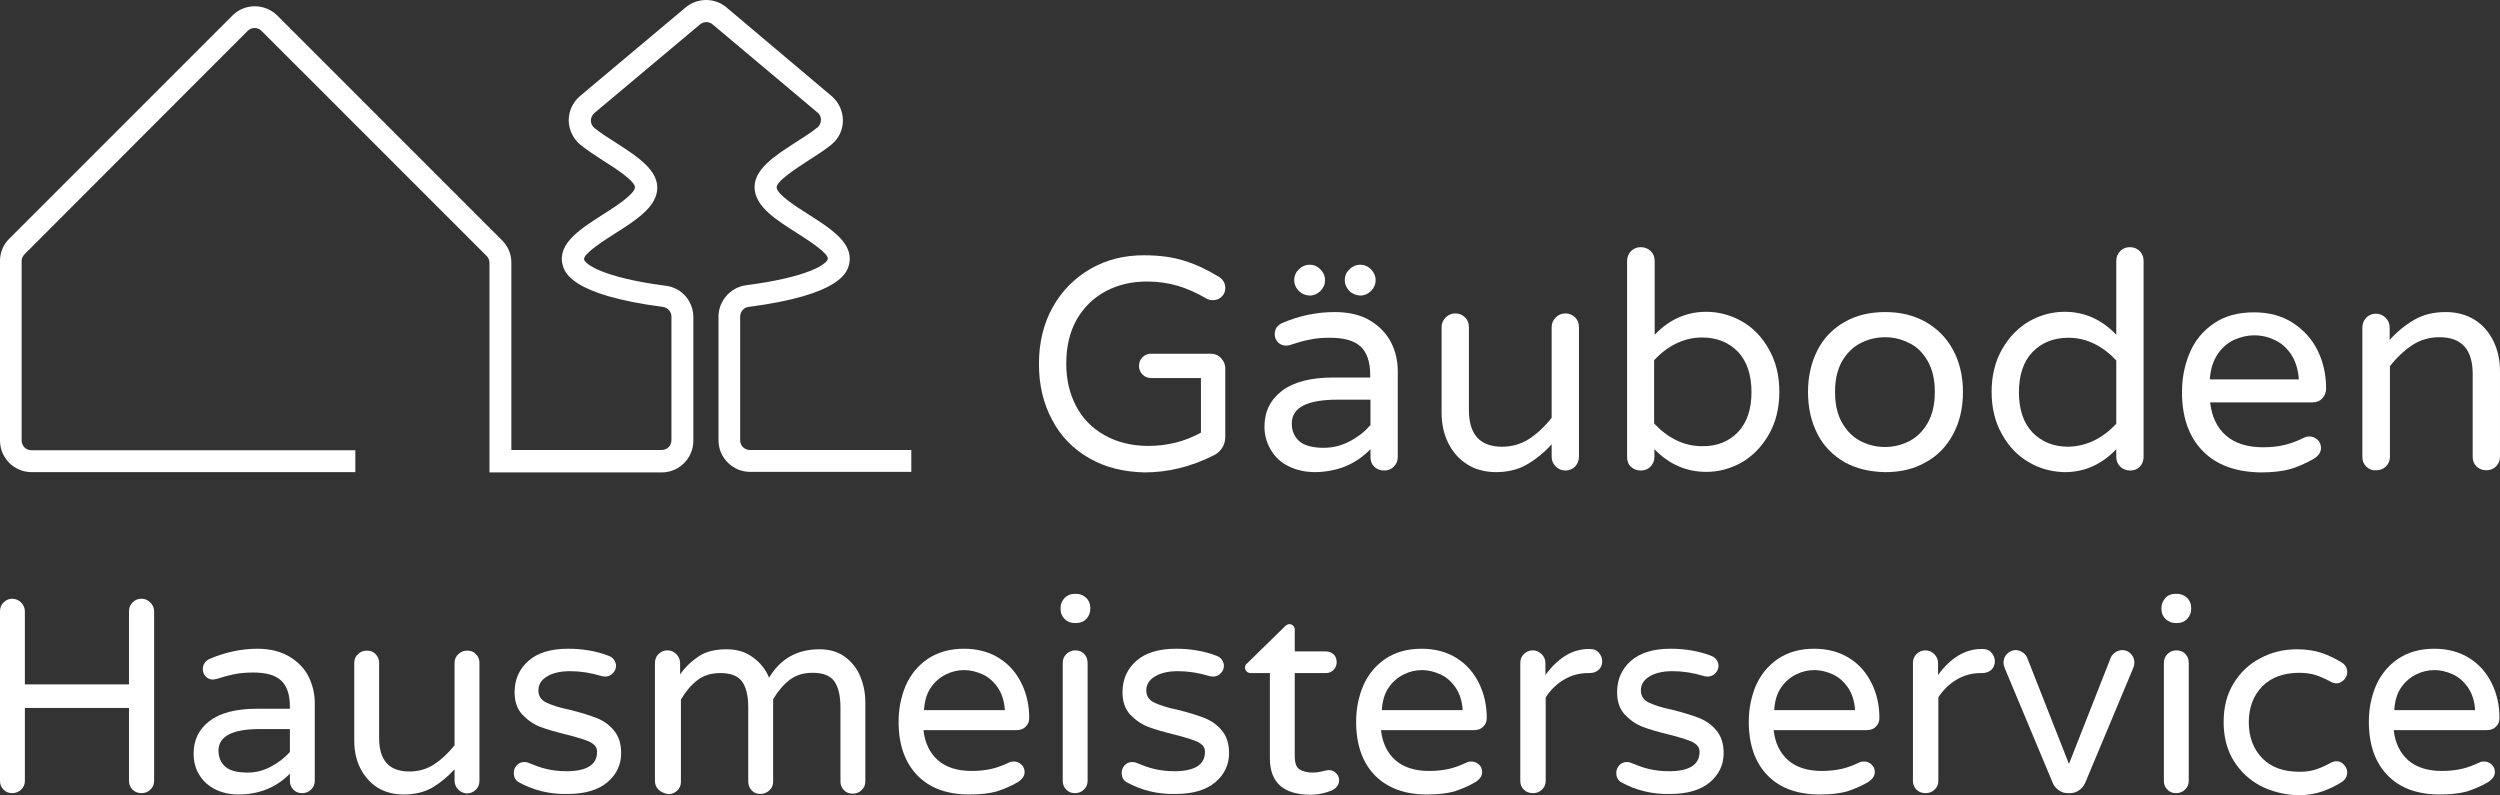 <?xml version="1.0" encoding="utf-8"?>
<!-- Generator: Adobe Illustrator 24.2.3, SVG Export Plug-In . SVG Version: 6.00 Build 0)  -->
<svg version="1.1" id="Ebene_1" xmlns="http://www.w3.org/2000/svg" xmlns:xlink="http://www.w3.org/1999/xlink" x="0px" y="0px"
	 viewBox="0 0 924.5 294.1" style="enable-background:new 0 0 924.5 294.1;" xml:space="preserve">
<rect x="0" y="0" width="924.5" height="294.1" fill="#333333" stroke="none"/>
<style type="text/css">
	.st0{fill:#FFFFFF;}
</style>
<g>
	<path class="st0" d="M337.1,174.5h-59.7c-6.4,0-11.7-5.2-11.7-11.7v-45.7c0-5.8,4.4-10.8,10.1-11.6c23.8-3.1,30-8,30.3-9.7
		c0.5-2.1-7.6-7.2-11.5-9.7c-7.6-4.8-14.7-9.4-15.5-15.8c-0.9-7.4,7.3-12.6,15.2-17.7c2.8-1.8,5.7-3.6,7.9-5.4
		c1.2-0.9,1.3-2.1,1.4-2.8c0-0.6-0.1-1.8-1.3-2.8L263.5,9c-1.3-1.1-3.3-1.1-4.6,0l-39.1,32.8c-1.1,1-1.3,2.2-1.3,2.8
		s0.2,1.8,1.4,2.8c2.2,1.8,5.1,3.6,7.9,5.4c7.9,5.1,16.1,10.3,15.2,17.7c-0.8,6.4-7.9,11-15.5,15.8c-3.9,2.5-12,7.6-11.5,9.7
		c0.4,1.6,6.6,6.6,30.3,9.7c5.8,0.7,10.1,5.7,10.1,11.6V163c0,6.4-5.2,11.7-11.7,11.7H181V97.2c0-1-0.4-1.9-1-2.5L96.7,11.4
		c-1.4-1.4-3.7-1.4-5.1,0L9.1,94C8.4,94.7,8,95.6,8,96.5v66.4c0,2,1.6,3.6,3.6,3.6h119.8v8.1H11.7c-6.4,0-11.7-5.2-11.7-11.7V96.5
		c0-3.1,1.2-6,3.4-8.2L86,5.7c4.5-4.5,11.9-4.5,16.5,0l83.2,83.2c2.2,2.2,3.4,5.1,3.4,8.2v69.3h55.6c2,0,3.6-1.6,3.6-3.6v-45.7
		c0-1.8-1.3-3.3-3.1-3.6c-34.5-4.5-36.5-13-37.2-15.8c-1.8-7.7,6.7-13.1,15-18.4c4.6-2.9,11.5-7.4,11.8-9.9
		c0.3-2.3-7.4-7.3-11.6-9.9c-2.9-1.9-6-3.9-8.5-5.9c-2.7-2.2-4.3-5.5-4.4-9c0-3.5,1.5-6.8,4.2-9.1l39.1-32.8c4.4-3.6,10.7-3.6,15,0
		l38.9,32.8c2.7,2.3,4.2,5.6,4.2,9.1s-1.6,6.8-4.4,9c-2.5,2-5.6,4-8.6,5.9c-4.1,2.7-11.8,7.6-11.5,9.9c0.3,2.6,7.2,7,11.8,9.9
		c8.3,5.3,16.8,10.7,15,18.4c-0.7,2.8-2.7,11.3-37.2,15.8c-1.8,0.2-3.1,1.8-3.1,3.6v45.7c0,2,1.6,3.6,3.6,3.6H337v8.1H337.1z"/>
	<path class="st0" d="M402.9,169.5c-6-3.4-10.6-8.1-13.8-14.2c-3.3-6.1-4.9-13-4.9-20.7c0-7.9,1.7-14.9,5.1-21s8.1-10.8,14-14.2
		c5.9-3.4,12.5-5,19.7-5c5.8,0,10.9,0.7,15.2,2.1c4.4,1.4,8.5,3.4,12.6,5.9c0.6,0.3,1.1,0.8,1.6,1.6c0.5,0.7,0.7,1.6,0.7,2.5
		c0,1.3-0.4,2.3-1.3,3.2c-0.9,0.9-2,1.3-3.4,1.3c-0.8,0-1.6-0.2-2.3-0.6c-3.5-2.1-7-3.6-10.5-4.7c-3.5-1-7.3-1.6-11.4-1.6
		c-5.7,0-10.8,1.2-15.3,3.6s-8.1,5.9-10.7,10.4c-2.6,4.6-3.9,10-3.9,16.4c0,5.8,1.2,11,3.6,15.6s5.9,8.2,10.5,10.8s10,4,16.2,4
		c7,0,13.5-1.6,19.5-4.9v-20.2h-18.4c-1.3,0-2.3-0.4-3.2-1.3c-0.9-0.9-1.3-2-1.3-3.2s0.4-2.3,1.3-3.2s2-1.3,3.2-1.3h22
		c1.5,0,2.8,0.5,3.8,1.6c1,1,1.6,2.3,1.6,3.8v25.3c0,1.6-0.4,3-1.2,4.2c-0.8,1.2-1.8,2.1-3.1,2.7c-8.3,4.2-16.9,6.3-25.6,6.3
		C415.6,174.5,408.8,172.9,402.9,169.5"/>
	<path class="st0" d="M499,107.6c-1.1-1.1-1.7-2.5-1.7-4c0-1.6,0.6-2.9,1.7-4s2.5-1.7,4-1.7c1.6,0,2.9,0.6,4,1.7s1.7,2.5,1.7,4
		c0,1.6-0.6,2.9-1.7,4s-2.5,1.7-4,1.7C501.5,109.2,500.1,108.7,499,107.6 M480.3,107.6c-1.1-1.1-1.7-2.5-1.7-4c0-1.6,0.6-2.9,1.7-4
		s2.5-1.7,4-1.7c1.6,0,2.9,0.6,4,1.7s1.7,2.5,1.7,4c0,1.6-0.6,2.9-1.7,4s-2.5,1.7-4,1.7C482.7,109.2,481.4,108.7,480.3,107.6
		 M499.1,163.2c3.1-1.6,5.6-3.6,7.7-6v-9.4h-12.2c-11.2,0-16.9,2.9-16.9,8.8c0,2.7,0.9,4.8,2.7,6.5c1.8,1.6,4.9,2.5,9.1,2.5
		C492.9,165.6,496.1,164.8,499.1,163.2 M476.7,172.5c-2.8-1.3-5-3.3-6.6-5.9c-1.6-2.6-2.5-5.5-2.5-8.9c0-5.5,2.2-9.9,6.5-13.2
		c4.4-3.3,10.7-4.9,19.1-4.9h13.5v-0.9c0-4.9-1.2-8.4-3.6-10.6c-2.4-2.2-6.2-3.2-11.3-3.2c-2.8,0-5.3,0.2-7.5,0.7
		c-2.2,0.4-4.6,1.1-7.3,2c-0.6,0.2-1.1,0.2-1.5,0.2c-1.1,0-2.1-0.4-2.9-1.2c-0.8-0.8-1.2-1.8-1.2-3c0-2,1-3.4,2.9-4.2
		c6.3-2.7,12.8-4,19.3-4c5.1,0,9.5,1,13,3.1s6.1,4.8,7.8,8.1c1.7,3.3,2.5,6.9,2.5,10.8V169c0,1.4-0.5,2.6-1.5,3.6s-2.2,1.4-3.6,1.4
		s-2.6-0.5-3.6-1.4c-1-1-1.4-2.2-1.4-3.6v-2.9c-5.5,5.7-12.5,8.5-21,8.5C482.6,174.5,479.5,173.9,476.7,172.5"/>
	<path class="st0" d="M542.4,171.6c-3-1.9-5.3-4.6-6.9-7.9c-1.6-3.3-2.4-7-2.4-11V121c0-1.4,0.5-2.6,1.5-3.6s2.2-1.5,3.6-1.5
		c1.4,0,2.6,0.5,3.6,1.5s1.4,2.2,1.4,3.6v30.6c0,9.1,4.1,13.6,12.3,13.6c3.7,0,7-1,10-2.9c2.9-1.9,5.7-4.5,8.3-7.8V121
		c0-1.4,0.5-2.6,1.5-3.6s2.2-1.5,3.6-1.5c1.4,0,2.6,0.5,3.6,1.5s1.4,2.2,1.4,3.6v47.9c0,1.4-0.5,2.6-1.4,3.6c-1,1-2.2,1.5-3.6,1.5
		c-1.4,0-2.6-0.5-3.6-1.5s-1.5-2.2-1.5-3.6v-4.6c-2.8,3.1-5.9,5.6-9.2,7.5s-7.1,2.8-11.6,2.8C548.9,174.5,545.4,173.6,542.4,171.6"
		/>
	<path class="st0" d="M642.7,159.8c3.3-3.5,5-8.4,5-14.8c0-6.4-1.7-11.4-5-14.9c-3.4-3.5-7.8-5.3-13.3-5.3c-3.4,0-6.6,0.8-9.7,2.3
		c-3,1.5-5.7,3.6-8,6.1v23.4c2.3,2.5,5,4.6,8,6.1s6.2,2.3,9.7,2.3C634.9,165.1,639.3,163.3,642.7,159.8 M611.8,166.1v2.9
		c0,1.4-0.5,2.6-1.5,3.6s-2.2,1.4-3.6,1.4c-1.4,0-2.6-0.5-3.6-1.4s-1.4-2.2-1.4-3.6V96.5c0-1.4,0.5-2.6,1.4-3.6c1-1,2.2-1.5,3.6-1.5
		c1.5,0,2.7,0.5,3.7,1.4c1,1,1.5,2.2,1.5,3.7v27.3c5.4-5.7,11.8-8.5,19.1-8.5c4.6,0,9,1.2,13.1,3.5s7.5,5.8,10,10.3
		c2.6,4.5,3.9,9.8,3.9,15.8s-1.3,11.3-3.9,15.8c-2.6,4.5-5.9,7.9-10,10.3c-4.1,2.3-8.5,3.5-13.1,3.5
		C623.6,174.5,617.2,171.7,611.8,166.1"/>
	<path class="st0" d="M705.9,163.2c2.8-1.4,5.1-3.6,6.9-6.7c1.8-3.1,2.7-6.9,2.7-11.6c0-4.6-0.9-8.4-2.7-11.5s-4.1-5.3-6.9-6.6
		c-2.8-1.4-5.7-2.1-8.8-2.1s-6.1,0.7-8.9,2.1c-2.8,1.4-5.1,3.6-6.9,6.6c-1.8,3.1-2.7,6.9-2.7,11.5c0,4.7,0.9,8.6,2.7,11.6
		c1.8,3.1,4.1,5.3,6.9,6.7c2.8,1.4,5.7,2.1,8.9,2.1C700.2,165.3,703.1,164.6,705.9,163.2 M682.1,170.9c-4.3-2.5-7.7-5.9-10-10.4
		s-3.5-9.7-3.5-15.5s1.2-11,3.5-15.5c2.3-4.5,5.7-8,10-10.4c4.3-2.5,9.3-3.7,15.1-3.7c5.6,0,10.6,1.2,15,3.7
		c4.3,2.5,7.7,5.9,10.1,10.4c2.4,4.5,3.6,9.7,3.6,15.5s-1.2,11-3.6,15.5c-2.4,4.5-5.7,8-10.1,10.4c-4.3,2.5-9.3,3.7-15,3.7
		C691.4,174.5,686.4,173.3,682.1,170.9"/>
	<path class="st0" d="M774.6,162.8c3-1.5,5.7-3.6,8-6.1v-23.4c-2.3-2.5-5-4.6-8-6.1s-6.2-2.3-9.7-2.3c-5.5,0-9.9,1.8-13.3,5.3
		c-3.3,3.5-5,8.4-5,14.9c0,6.4,1.7,11.3,5,14.8c3.4,3.5,7.8,5.3,13.3,5.3C768.4,165.1,771.6,164.3,774.6,162.8 M750.4,171
		c-4.1-2.3-7.5-5.8-10-10.3c-2.6-4.5-3.9-9.8-3.9-15.8s1.3-11.3,3.9-15.8c2.6-4.5,5.9-7.9,10-10.3c4.1-2.3,8.5-3.5,13.1-3.5
		c7.3,0,13.7,2.8,19.1,8.5V96.5c0-1.5,0.5-2.7,1.5-3.7s2.2-1.4,3.6-1.4c1.4,0,2.6,0.5,3.6,1.5s1.4,2.2,1.4,3.6V169
		c0,1.4-0.5,2.6-1.4,3.6c-1,1-2.2,1.4-3.6,1.4c-1.4,0-2.6-0.5-3.6-1.4c-1-1-1.5-2.2-1.5-3.6v-2.9c-5.4,5.7-11.8,8.5-19.1,8.5
		C758.9,174.5,754.5,173.4,750.4,171"/>
	<path class="st0" d="M850.1,140.3c-0.2-3.6-1.2-6.7-2.8-9.2c-1.7-2.5-3.7-4.3-6.2-5.4c-2.5-1.2-4.9-1.7-7.5-1.7
		c-2.5,0-5,0.6-7.5,1.7c-2.5,1.2-4.5,3-6.1,5.4c-1.6,2.5-2.6,5.5-2.8,9.2H850.1z M814.6,166.8c-5.1-5.2-7.7-12.4-7.7-21.8
		c0-5.3,1-10.2,2.9-14.6c1.9-4.5,4.9-8.1,8.9-10.8c4-2.8,9-4.1,14.9-4.1c5.5,0,10.3,1.3,14.3,3.9s7.1,6,9.2,10.3
		c2.1,4.3,3.1,9,3.1,14c0,1.4-0.5,2.6-1.4,3.6s-2.2,1.5-3.7,1.5h-37.8c0.6,5.2,2.5,9.3,5.8,12.2s7.9,4.4,13.7,4.4
		c3.1,0,5.9-0.3,8.2-0.9c2.3-0.6,4.6-1.4,6.9-2.6c0.6-0.3,1.3-0.5,2-0.5c1.2,0,2.2,0.4,3.1,1.2c0.9,0.8,1.3,1.9,1.3,3.1
		c0,1.6-1,3-2.9,4.1c-2.9,1.6-5.8,2.9-8.6,3.7s-6.5,1.2-10.9,1.2C826.7,174.5,819.7,172,814.6,166.8"/>
	<path class="st0" d="M875,172.5c-1-1-1.4-2.2-1.4-3.6v-47.8c0-1.4,0.5-2.6,1.4-3.6c1-1,2.2-1.5,3.6-1.5c1.4,0,2.6,0.5,3.6,1.5
		s1.5,2.2,1.5,3.6v4.6c2.8-3.1,5.9-5.6,9.2-7.5s7.1-2.8,11.6-2.8c4.1,0,7.6,1,10.7,2.9c3,1.9,5.3,4.6,6.9,7.9c1.6,3.3,2.4,7,2.4,11
		v31.7c0,1.4-0.5,2.6-1.5,3.6s-2.2,1.4-3.6,1.4s-2.6-0.5-3.6-1.4c-1-1-1.4-2.2-1.4-3.6v-30.6c0-9.1-4.1-13.6-12.3-13.6
		c-3.7,0-7.1,1-10,2.9s-5.7,4.5-8.3,7.8v33.5c0,1.4-0.5,2.6-1.5,3.6s-2.2,1.4-3.6,1.4C877.2,174,876,173.5,875,172.5"/>
	<path class="st0" d="M1.3,292c-0.9-0.9-1.3-2-1.3-3.2v-62.7c0-1.3,0.4-2.4,1.3-3.3c0.9-0.9,2-1.4,3.2-1.4s2.4,0.5,3.3,1.4
		s1.4,2,1.4,3.3v27h38.5v-27c0-1.3,0.4-2.4,1.3-3.3c0.9-0.9,2-1.4,3.3-1.4s2.4,0.5,3.3,1.4c0.9,0.9,1.4,2,1.4,3.3v62.7
		c0,1.3-0.5,2.4-1.4,3.2c-0.9,0.9-2,1.3-3.3,1.3s-2.4-0.4-3.3-1.3c-0.9-0.9-1.3-2-1.3-3.2v-27H9.2v27c0,1.3-0.5,2.4-1.4,3.2
		c-0.9,0.9-2,1.3-3.3,1.3S2.2,292.9,1.3,292"/>
	<path class="st0" d="M100.2,283.5c2.8-1.5,5.1-3.3,7-5.4v-8.5H96.1c-10.2,0-15.3,2.7-15.3,8c0,2.4,0.8,4.4,2.5,5.9s4.4,2.2,8.3,2.2
		C94.5,285.7,97.4,285,100.2,283.5 M79.8,292c-2.5-1.2-4.6-3-6-5.3c-1.5-2.3-2.2-5-2.2-8.1c0-5,2-9,5.9-12c4-3,9.8-4.5,17.4-4.5
		h12.3v-0.8c0-4.5-1.1-7.7-3.3-9.7c-2.2-2-5.6-2.9-10.3-2.9c-2.6,0-4.9,0.2-6.9,0.6c-2,0.4-4.2,1-6.7,1.8c-0.5,0.1-1,0.2-1.3,0.2
		c-1,0-1.9-0.4-2.6-1.1c-0.7-0.7-1.1-1.7-1.1-2.7c0-1.8,0.9-3.1,2.6-3.9c5.8-2.4,11.6-3.7,17.6-3.7c4.7,0,8.6,1,11.8,2.9
		c3.2,1.9,5.6,4.4,7.1,7.4s2.3,6.3,2.3,9.8v28.8c0,1.3-0.5,2.4-1.4,3.2c-0.9,0.9-2,1.3-3.3,1.3s-2.4-0.4-3.2-1.3
		c-0.9-0.9-1.3-2-1.3-3.2v-2.7c-5,5.1-11.4,7.7-19.1,7.7C85.1,293.8,82.3,293.2,79.8,292"/>
	<path class="st0" d="M139.5,291.2c-2.7-1.8-4.8-4.2-6.3-7.2s-2.2-6.4-2.2-10.1v-28.8c0-1.3,0.5-2.4,1.4-3.2c0.9-0.9,2-1.3,3.3-1.3
		s2.4,0.4,3.2,1.3c0.9,0.9,1.3,2,1.3,3.2v27.8c0,8.3,3.7,12.4,11.2,12.4c3.4,0,6.4-0.9,9.1-2.6c2.7-1.8,5.2-4.1,7.6-7.1v-30.5
		c0-1.3,0.5-2.4,1.4-3.2c0.9-0.9,2-1.3,3.3-1.3s2.4,0.4,3.2,1.3c0.9,0.9,1.3,2,1.3,3.2v43.6c0,1.3-0.4,2.4-1.3,3.3
		c-0.9,0.9-2,1.4-3.2,1.4c-1.3,0-2.4-0.5-3.3-1.4c-0.9-0.9-1.4-2-1.4-3.3v-4.2c-2.6,2.8-5.4,5.1-8.3,6.8c-3,1.7-6.5,2.5-10.6,2.5
		C145.5,293.8,142.3,292.9,139.5,291.2"/>
	<path class="st0" d="M191.7,289.2c-1.2-0.8-1.7-1.9-1.7-3.4c0-1.1,0.4-2,1.1-2.8c0.7-0.8,1.7-1.2,2.8-1.2c0.6,0,1.2,0.1,1.8,0.4
		c2.2,0.9,4.3,1.7,6.5,2.2s4.6,0.8,7.3,0.8c7.5,0,11.3-2.4,11.3-7.2c0-1.6-0.9-2.7-2.6-3.6c-1.7-0.8-4.5-1.7-8.5-2.7
		s-7.3-1.9-9.9-2.9c-2.6-1-4.8-2.6-6.7-4.6c-1.9-2.1-2.8-4.8-2.8-8.2c0-4.7,1.7-8.6,5.1-11.6c3.4-3,8.3-4.5,14.7-4.5
		c5.2,0,10.1,0.8,14.7,2.5c0.9,0.3,1.7,0.8,2.2,1.5s0.8,1.5,0.8,2.3c0,1.1-0.4,2-1.2,2.8s-1.7,1.2-2.9,1.2c-0.3,0-0.8-0.1-1.3-0.2
		c-3.9-1.2-7.8-1.8-11.6-1.8c-3.7,0-6.5,0.7-8.6,2s-3.1,3-3.1,5.1c0,2,0.9,3.5,2.9,4.5c1.9,0.9,4.8,1.9,8.8,2.7c4,1,7.2,2,9.8,3
		c2.5,1,4.7,2.5,6.4,4.6c1.8,2.1,2.7,4.9,2.7,8.4c0,4.3-1.7,7.9-5.1,10.8c-3.4,2.8-8.2,4.3-14.5,4.3
		C203.4,293.8,197.3,292.3,191.7,289.2"/>
	<path class="st0" d="M243.5,292c-0.9-0.9-1.3-2-1.3-3.2v-43.6c0-1.3,0.4-2.4,1.3-3.3c0.9-0.9,2-1.4,3.3-1.4s2.4,0.5,3.3,1.4
		c0.9,0.9,1.4,2,1.4,3.3v4.2c1.9-2.7,4.2-4.9,6.9-6.7c2.7-1.8,6.1-2.6,10.4-2.6c3.8,0,7,1,9.8,3.1s4.6,4.5,5.8,7.4
		c4.2-7,10.4-10.5,18.7-10.5c3.8,0,7,1,9.5,2.9s4.4,4.3,5.6,7.3s1.8,6.1,1.8,9.4V289c0,1.3-0.5,2.4-1.4,3.2c-0.9,0.9-2,1.3-3.3,1.3
		s-2.4-0.4-3.2-1.3c-0.9-0.9-1.3-2-1.3-3.2v-27.4c0-4.4-0.8-7.6-2.3-9.7c-1.6-2.1-4.2-3.1-8-3.1c-3.5,0-6.3,0.9-8.6,2.7
		c-2.3,1.8-4.3,4.2-6,7.1v30.5c0,1.3-0.5,2.4-1.4,3.2s-2,1.3-3.3,1.3s-2.4-0.4-3.2-1.3c-0.9-0.9-1.3-2-1.3-3.2v-27.4
		c0-4.4-0.8-7.6-2.3-9.7c-1.6-2.1-4.2-3.1-8-3.1c-3.5,0-6.3,0.9-8.6,2.7c-2.3,1.8-4.3,4.2-6,7.1v30.5c0,1.3-0.5,2.4-1.4,3.2
		s-2,1.3-3.3,1.3C245.5,293.3,244.4,292.9,243.5,292"/>
	<path class="st0" d="M371.6,262.6c-0.2-3.3-1.1-6.1-2.6-8.3s-3.4-3.9-5.6-4.9s-4.5-1.6-6.8-1.6s-4.6,0.5-6.8,1.6
		c-2.2,1.1-4.1,2.7-5.6,4.9s-2.3,5-2.5,8.3H371.6z M339.3,286.8c-4.6-4.7-7-11.3-7-19.9c0-4.8,0.9-9.2,2.6-13.3
		c1.8-4.1,4.5-7.4,8.1-9.9c3.7-2.5,8.2-3.8,13.5-3.8c5,0,9.4,1.2,13,3.5c3.7,2.3,6.4,5.5,8.3,9.4s2.8,8.1,2.8,12.7
		c0,1.3-0.4,2.4-1.3,3.2c-0.8,0.9-2,1.3-3.4,1.3h-34.4c0.5,4.7,2.3,8.4,5.3,11.1c3,2.6,7.1,4,12.5,4c2.8,0,5.3-0.3,7.5-0.8
		c2.1-0.5,4.2-1.3,6.3-2.3c0.5-0.3,1.2-0.4,1.8-0.4c1.1,0,2,0.4,2.8,1.1s1.2,1.7,1.2,2.8c0,1.5-0.9,2.7-2.6,3.8
		c-2.6,1.5-5.3,2.6-7.8,3.4c-2.6,0.7-5.9,1.1-10,1.1C350.3,293.8,343.9,291.5,339.3,286.8"/>
	<path class="st0" d="M394.3,292c-0.9-0.9-1.3-2-1.3-3.2v-43.6c0-1.3,0.4-2.4,1.3-3.3c0.9-0.9,2-1.4,3.3-1.4s2.5,0.4,3.3,1.3
		c0.9,0.9,1.3,2,1.3,3.4v43.6c0,1.3-0.5,2.4-1.4,3.2c-0.9,0.9-2,1.3-3.3,1.3C396.2,293.3,395.2,292.9,394.3,292 M393.7,228.9
		c-1-1-1.5-2.2-1.5-3.7v-0.4c0-1.4,0.5-2.6,1.5-3.7c1-1,2.2-1.5,3.7-1.5h0.6c1.4,0,2.6,0.5,3.7,1.5c1,1,1.5,2.2,1.5,3.7v0.4
		c0,1.4-0.5,2.6-1.5,3.7c-1,1-2.2,1.5-3.7,1.5h-0.6C395.9,230.4,394.7,229.9,393.7,228.9"/>
	<path class="st0" d="M416.5,289.2c-1.2-0.8-1.7-1.9-1.7-3.4c0-1.1,0.4-2,1.1-2.8s1.7-1.2,2.8-1.2c0.6,0,1.2,0.1,1.8,0.4
		c2.2,0.9,4.3,1.7,6.5,2.2s4.6,0.8,7.3,0.8c7.5,0,11.3-2.4,11.3-7.2c0-1.6-0.9-2.7-2.6-3.6c-1.7-0.8-4.5-1.7-8.5-2.7
		s-7.3-1.9-9.9-2.9s-4.8-2.6-6.7-4.6c-1.9-2.1-2.8-4.8-2.8-8.2c0-4.7,1.7-8.6,5.1-11.6s8.3-4.5,14.7-4.5c5.2,0,10.1,0.8,14.7,2.5
		c0.9,0.3,1.7,0.8,2.2,1.5s0.8,1.5,0.8,2.3c0,1.1-0.4,2-1.2,2.8c-0.8,0.8-1.7,1.2-2.9,1.2c-0.3,0-0.8-0.1-1.3-0.2
		c-3.9-1.2-7.8-1.8-11.6-1.8c-3.7,0-6.5,0.7-8.6,2s-3.1,3-3.1,5.1c0,2,0.9,3.5,2.9,4.5c1.9,0.9,4.8,1.9,8.8,2.7c4,1,7.2,2,9.8,3
		c2.5,1,4.7,2.5,6.4,4.6c1.8,2.1,2.7,4.9,2.7,8.4c0,4.3-1.7,7.9-5.1,10.8c-3.4,2.8-8.2,4.3-14.5,4.3
		C428.2,293.8,422.1,292.3,416.5,289.2"/>
	<path class="st0" d="M469.6,280.4v-31.5h-7.2c-0.5,0-1-0.2-1.4-0.6c-0.4-0.4-0.6-0.8-0.6-1.4c0-0.7,0.3-1.3,0.9-1.7l13.8-13.5
		c0.6-0.6,1.2-0.9,1.7-0.9s1,0.2,1.4,0.6c0.4,0.4,0.6,0.9,0.6,1.4v8.1h11.5c1.2,0,2.1,0.4,2.9,1.1c0.7,0.7,1.1,1.7,1.1,2.9
		c0,1.1-0.4,2-1.1,2.8c-0.8,0.8-1.7,1.2-2.9,1.2h-11.5v30.7c0,2.6,0.6,4.3,1.9,5c1.2,0.7,2.8,1.1,4.7,1.1c1.4,0,2.7-0.2,4.1-0.6
		c0.3-0.1,0.6-0.1,0.9-0.2s0.7-0.1,1.2-0.1c0.9,0,1.8,0.4,2.5,1.1s1.1,1.6,1.1,2.6c0,1.6-0.8,2.7-2.3,3.6c-2.6,1.2-5.5,1.8-8.4,1.8
		C474.6,293.8,469.6,289.4,469.6,280.4"/>
	<path class="st0" d="M540.9,262.6c-0.2-3.3-1.1-6.1-2.6-8.3s-3.4-3.9-5.6-4.9c-2.2-1-4.5-1.6-6.8-1.6s-4.6,0.5-6.8,1.6
		s-4.1,2.7-5.6,4.9s-2.3,5-2.5,8.3H540.9z M508.5,286.8c-4.6-4.7-7-11.3-7-19.9c0-4.8,0.9-9.2,2.6-13.3c1.8-4.1,4.5-7.4,8.1-9.9
		c3.7-2.5,8.2-3.8,13.5-3.8c5,0,9.4,1.2,13,3.5c3.7,2.3,6.4,5.5,8.3,9.4c1.9,3.9,2.8,8.1,2.8,12.7c0,1.3-0.4,2.4-1.3,3.2
		c-0.8,0.9-2,1.3-3.4,1.3h-34.4c0.5,4.7,2.3,8.4,5.3,11.1c3,2.6,7.1,4,12.5,4c2.8,0,5.3-0.3,7.5-0.8c2.1-0.5,4.2-1.3,6.3-2.3
		c0.5-0.3,1.2-0.4,1.8-0.4c1.1,0,2,0.4,2.8,1.1s1.2,1.7,1.2,2.8c0,1.5-0.9,2.7-2.6,3.8c-2.6,1.5-5.3,2.6-7.8,3.4
		c-2.6,0.7-5.9,1.1-10,1.1C519.6,293.8,513.2,291.5,508.5,286.8"/>
	<path class="st0" d="M563.5,292c-0.9-0.9-1.3-2-1.3-3.2v-43.6c0-1.3,0.4-2.4,1.3-3.3c0.9-0.9,2-1.4,3.3-1.4s2.4,0.5,3.3,1.4
		c0.9,0.9,1.4,2,1.4,3.3v4.4c4.7-6.4,10.1-9.6,16-9.6h0.5c1.3,0,2.4,0.4,3.2,1.3c0.8,0.9,1.3,2,1.3,3.2c0,1.3-0.4,2.3-1.3,3.2
		c-0.9,0.8-2,1.2-3.4,1.2h-0.5c-3.2,0-6.2,0.8-8.9,2.4c-2.7,1.6-5,3.8-6.8,6.6v30.9c0,1.3-0.5,2.4-1.4,3.2c-0.9,0.9-2,1.3-3.3,1.3
		C565.5,293.3,564.4,292.9,563.5,292"/>
	<path class="st0" d="M599.4,289.2c-1.2-0.8-1.7-1.9-1.7-3.4c0-1.1,0.4-2,1.1-2.8c0.7-0.8,1.7-1.2,2.8-1.2c0.6,0,1.2,0.1,1.8,0.4
		c2.2,0.9,4.3,1.7,6.5,2.2s4.6,0.8,7.3,0.8c7.5,0,11.3-2.4,11.3-7.2c0-1.6-0.9-2.7-2.6-3.6c-1.7-0.8-4.5-1.7-8.5-2.7
		s-7.3-1.9-9.9-2.9c-2.6-1-4.8-2.6-6.7-4.6c-1.9-2.1-2.8-4.8-2.8-8.2c0-4.7,1.7-8.6,5.1-11.6c3.4-3,8.3-4.5,14.7-4.5
		c5.2,0,10.1,0.8,14.7,2.5c0.9,0.3,1.7,0.8,2.2,1.5s0.8,1.5,0.8,2.3c0,1.1-0.4,2-1.2,2.8s-1.7,1.2-2.9,1.2c-0.3,0-0.8-0.1-1.3-0.2
		c-3.9-1.2-7.8-1.8-11.6-1.8c-3.7,0-6.5,0.7-8.6,2s-3.1,3-3.1,5.1c0,2,0.9,3.5,2.9,4.5c1.9,0.9,4.8,1.9,8.8,2.7c4,1,7.2,2,9.8,3
		c2.5,1,4.7,2.5,6.4,4.6c1.8,2.1,2.7,4.9,2.7,8.4c0,4.3-1.7,7.9-5.1,10.8c-3.4,2.8-8.2,4.3-14.5,4.3
		C611.1,293.8,604.9,292.3,599.4,289.2"/>
	<path class="st0" d="M686,262.6c-0.2-3.3-1.1-6.1-2.6-8.3s-3.4-3.9-5.6-4.9c-2.2-1-4.5-1.6-6.8-1.6s-4.6,0.5-6.8,1.6
		s-4.1,2.7-5.6,4.9s-2.3,5-2.5,8.3H686z M653.7,286.8c-4.6-4.7-7-11.3-7-19.9c0-4.8,0.9-9.2,2.6-13.3c1.8-4.1,4.5-7.4,8.1-9.9
		c3.7-2.5,8.2-3.8,13.5-3.8c5,0,9.4,1.2,13,3.5c3.7,2.3,6.4,5.5,8.3,9.4c1.9,3.9,2.8,8.1,2.8,12.7c0,1.3-0.4,2.4-1.3,3.2
		c-0.8,0.9-2,1.3-3.4,1.3h-34.4c0.5,4.7,2.3,8.4,5.3,11.1c3,2.6,7.1,4,12.5,4c2.8,0,5.3-0.3,7.5-0.8c2.1-0.5,4.2-1.3,6.3-2.3
		c0.5-0.3,1.2-0.4,1.8-0.4c1.1,0,2,0.4,2.8,1.1s1.2,1.7,1.2,2.8c0,1.5-0.9,2.7-2.6,3.8c-2.6,1.5-5.3,2.6-7.8,3.4
		c-2.6,0.7-5.9,1.1-10,1.1C664.8,293.8,658.3,291.5,653.7,286.8"/>
	<path class="st0" d="M708.7,292c-0.9-0.9-1.3-2-1.3-3.2v-43.6c0-1.3,0.4-2.4,1.3-3.3c0.9-0.9,2-1.4,3.3-1.4s2.4,0.5,3.3,1.4
		c0.9,0.9,1.4,2,1.4,3.3v4.4c4.7-6.4,10.1-9.6,16-9.6h0.5c1.3,0,2.4,0.4,3.2,1.3c0.8,0.9,1.3,2,1.3,3.2c0,1.3-0.4,2.3-1.3,3.2
		c-0.9,0.8-2,1.2-3.4,1.2h-0.5c-3.2,0-6.2,0.8-8.9,2.4c-2.7,1.6-5,3.8-6.8,6.6v30.9c0,1.3-0.5,2.4-1.4,3.2c-0.9,0.9-2,1.3-3.3,1.3
		C710.7,293.3,709.6,292.9,708.7,292"/>
	<path class="st0" d="M761.3,292.2c-1-0.7-1.8-1.6-2.2-2.7l-17.7-42.3c-0.3-0.8-0.5-1.5-0.5-2.1c0-1.3,0.4-2.4,1.3-3.3
		c0.9-0.9,2-1.4,3.2-1.4c0.9,0,1.7,0.3,2.5,0.8s1.3,1.1,1.7,1.9l15.5,39.4l15.5-39.4c0.3-0.7,0.9-1.4,1.7-1.9s1.6-0.8,2.5-0.8
		c1.3,0,2.4,0.5,3.2,1.4c0.9,0.9,1.3,2,1.3,3.3c0,0.6-0.2,1.3-0.5,2.1l-17.7,42.3c-0.5,1.1-1.2,2-2.2,2.7s-2.1,1.1-3.3,1.1h-1
		C763.5,293.3,762.3,293,761.3,292.2"/>
	<path class="st0" d="M801.5,292c-0.9-0.9-1.3-2-1.3-3.2v-43.6c0-1.3,0.4-2.4,1.3-3.3c0.9-0.9,2-1.4,3.3-1.4s2.5,0.4,3.3,1.3
		c0.9,0.9,1.3,2,1.3,3.4v43.6c0,1.3-0.5,2.4-1.4,3.2c-0.9,0.9-2,1.3-3.3,1.3C803.4,293.3,802.3,292.9,801.5,292 M800.8,228.9
		c-1-1-1.5-2.2-1.5-3.7v-0.4c0-1.4,0.5-2.6,1.5-3.7s2.2-1.5,3.7-1.5h0.6c1.4,0,2.6,0.5,3.7,1.5c1,1,1.5,2.2,1.5,3.7v0.4
		c0,1.4-0.5,2.6-1.5,3.7c-1,1-2.2,1.5-3.7,1.5h-0.6C803.1,230.4,801.9,229.9,800.8,228.9"/>
	<path class="st0" d="M835.9,290.6c-4.1-2.2-7.4-5.3-9.9-9.3c-2.5-4.1-3.7-8.8-3.7-14.3s1.2-10.3,3.7-14.3c2.5-4.1,5.8-7.2,9.9-9.3
		c4.1-2.2,8.6-3.3,13.5-3.3c3.6,0,6.7,0.5,9.3,1.4s5,2.1,7.3,3.5c1.4,0.9,2,2.1,2,3.6c0,1-0.4,1.9-1.2,2.8c-0.8,0.8-1.7,1.3-2.7,1.3
		c-0.7,0-1.5-0.2-2.2-0.6c-2.2-1.2-4.1-2-5.7-2.5c-1.6-0.5-3.6-0.8-5.9-0.8c-5.8,0-10.4,1.7-13.7,5c-3.3,3.4-5,7.8-5,13.3
		s1.7,9.9,5,13.3s7.9,5,13.7,5c2.4,0,4.4-0.3,5.9-0.8c1.6-0.5,3.5-1.3,5.7-2.5c0.7-0.4,1.5-0.6,2.2-0.6c1,0,1.9,0.4,2.7,1.3
		c0.8,0.8,1.2,1.8,1.2,2.8c0,1.5-0.7,2.7-2,3.6c-2.2,1.4-4.7,2.6-7.3,3.5s-5.7,1.4-9.3,1.4C844.5,293.8,840,292.7,835.9,290.6"/>
	<path class="st0" d="M915.3,262.6c-0.2-3.3-1.1-6.1-2.6-8.3s-3.4-3.9-5.6-4.9c-2.2-1-4.5-1.6-6.8-1.6s-4.6,0.5-6.8,1.6
		s-4.1,2.7-5.6,4.9s-2.3,5-2.5,8.3H915.3z M883,286.8c-4.6-4.7-7-11.3-7-19.9c0-4.8,0.9-9.2,2.6-13.3c1.8-4.1,4.5-7.4,8.1-9.9
		c3.7-2.5,8.2-3.8,13.5-3.8c5,0,9.4,1.2,13,3.5c3.7,2.3,6.4,5.5,8.3,9.4c1.9,3.9,2.8,8.1,2.8,12.7c0,1.3-0.4,2.4-1.3,3.2
		c-0.8,0.9-2,1.3-3.4,1.3h-34.4c0.5,4.7,2.3,8.4,5.3,11.1c3,2.6,7.1,4,12.5,4c2.8,0,5.3-0.3,7.5-0.8c2.1-0.5,4.2-1.3,6.3-2.3
		c0.5-0.3,1.2-0.4,1.8-0.4c1.1,0,2,0.4,2.8,1.1s1.2,1.7,1.2,2.8c0,1.5-0.9,2.7-2.6,3.8c-2.6,1.5-5.3,2.6-7.8,3.4
		c-2.6,0.7-5.9,1.1-10,1.1C894.1,293.8,887.6,291.5,883,286.8"/>
</g>
</svg>
